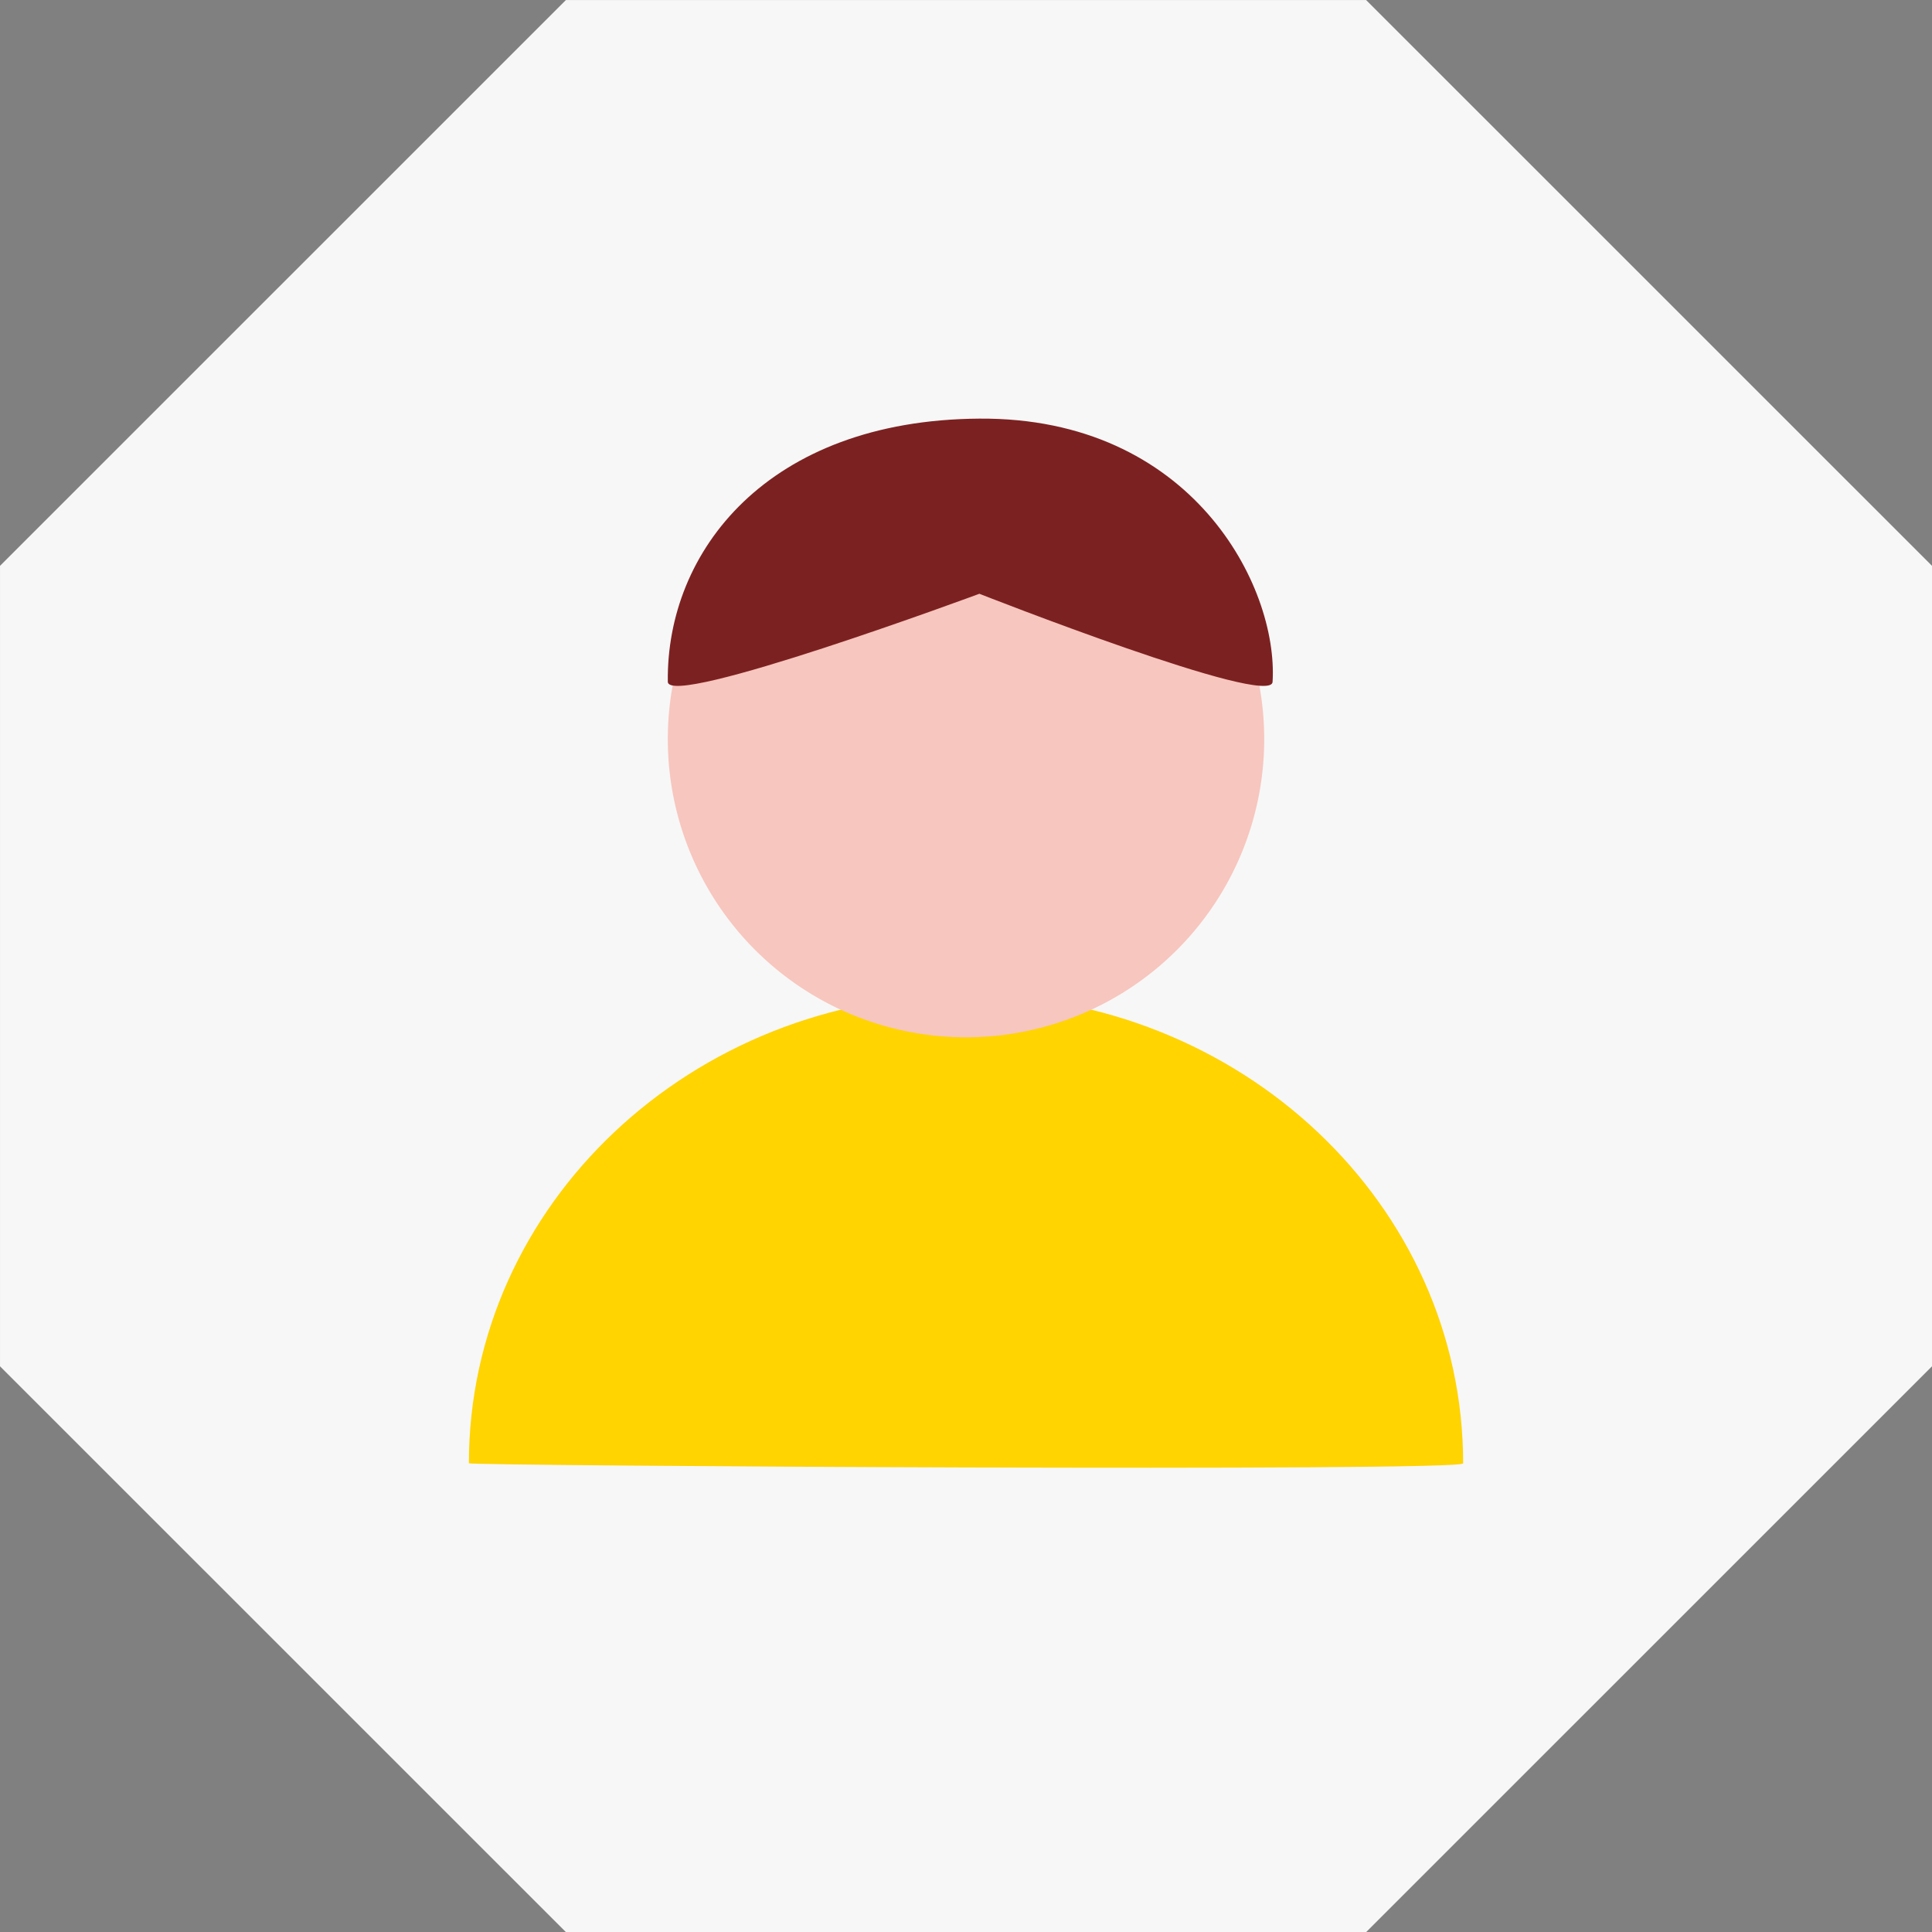 <?xml version="1.0" encoding="UTF-8"?> <svg xmlns="http://www.w3.org/2000/svg" width="120" height="120" viewBox="0 0 120 120"><rect x="0" y="0" width="120" height="120" fill="#808080" stroke="none"/><g id="グループ_2827" data-name="グループ 2827" transform="translate(-2231 -3923)"><path id="パス_2988" data-name="パス 2988" d="M919.17,3860.5H869.464l-35.147,35.141v49.719l35.147,35.141H919.17l35.146-35.141v-49.719Z" transform="translate(1396.684 62.504)" fill="#f7f7f7"></path><g id="グループ_2826" data-name="グループ 2826" transform="translate(1811.463 -2326.953)"><path id="パス_1913" data-name="パス 1913" d="M30.877,0C47.93,0,61.754,13.031,61.754,29.106c.288.534-61.7.155-61.754,0C0,13.031,13.824,0,30.877,0Z" transform="translate(448.661 6311.735)" fill="#ffd400"></path><path id="パス_2510" data-name="パス 2510" d="M18.522,0A18.522,18.522,0,1,1,0,18.522,18.522,18.522,0,0,1,18.522,0Z" transform="translate(461.016 6277.338)" fill="#f7c6be"></path><path id="パス_2511" data-name="パス 2511" d="M-9797-11147.707c-.1-8.074,6.167-16.249,19.352-16.339s18.566,10.39,18.212,16.339c0,1.708-18.212-5.46-18.212-5.46S-9797-11146-9797-11147.707Z" transform="translate(10258.016 17440)" fill="#7c2121"></path></g></g></svg> 
